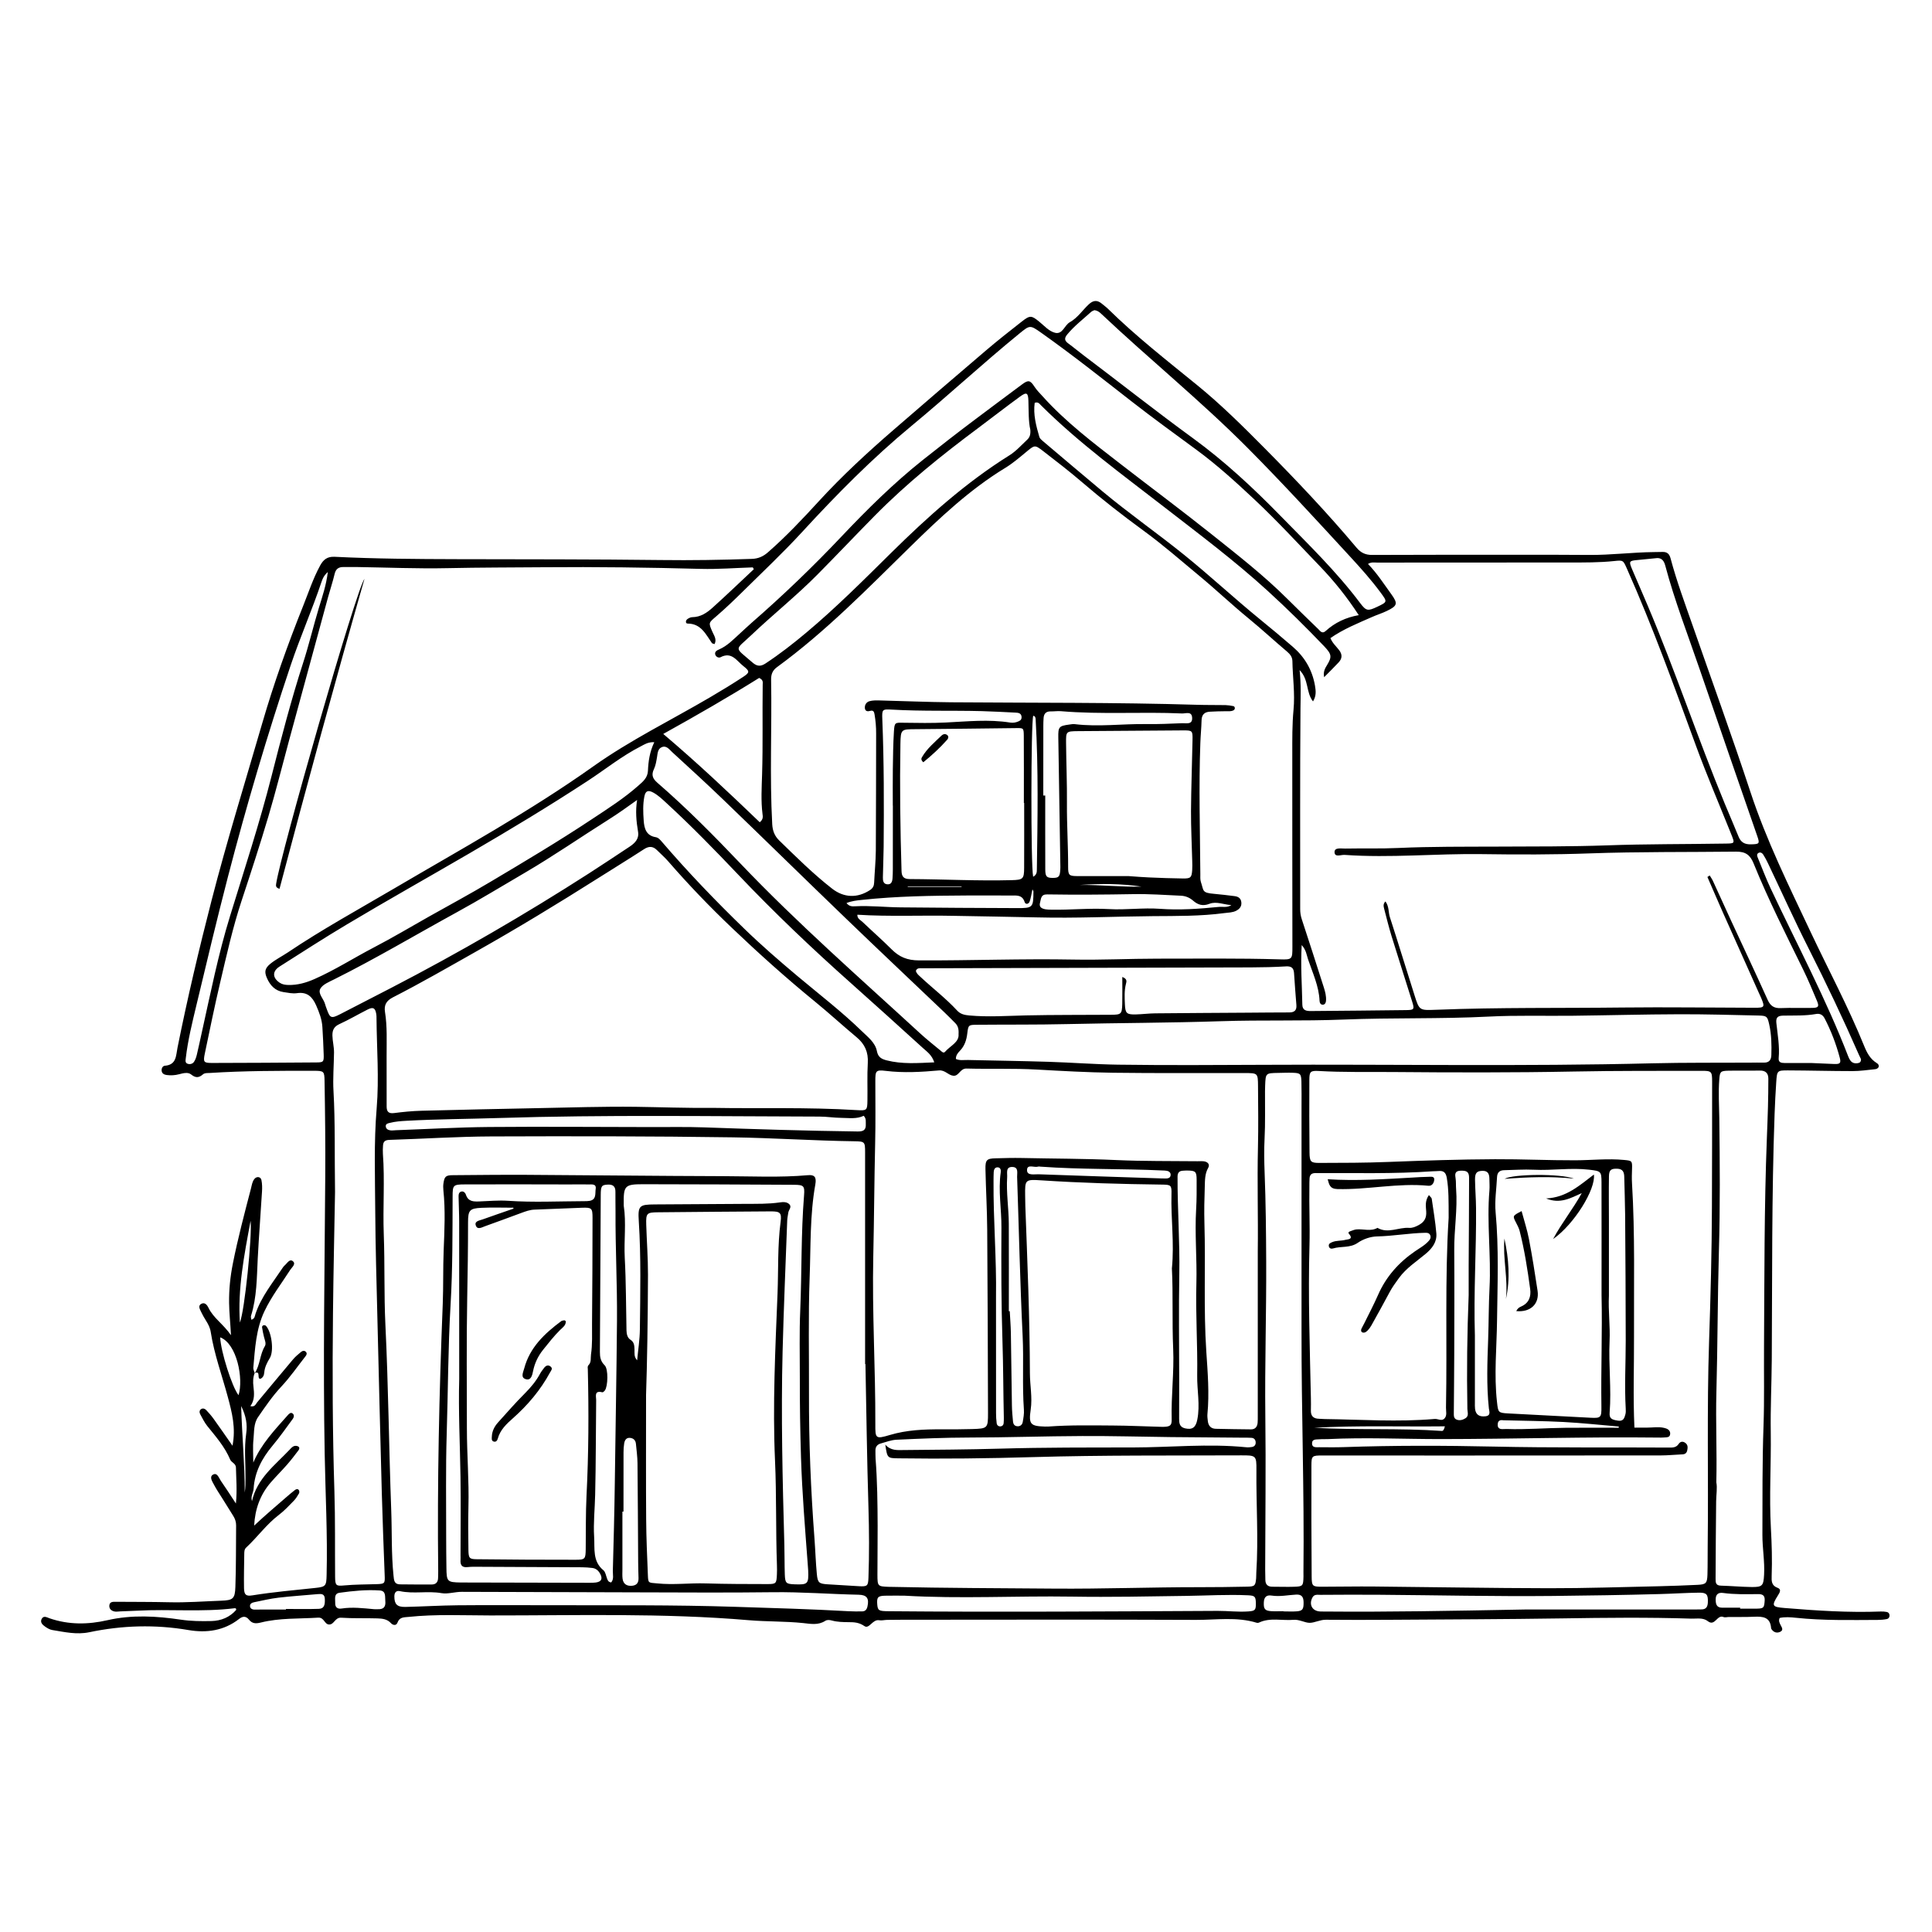 <svg xmlns="http://www.w3.org/2000/svg" xmlns:xlink="http://www.w3.org/1999/xlink" width="288" zoomAndPan="magnify" viewBox="0 0 216 216" height="288" preserveAspectRatio="xMidYMid meet" version="1.2"><defs><clipPath id="7051b7fca0"><path d="M 4.375 33.52 L 211.375 33.52 L 211.375 182.77 L 4.375 182.77 Z M 4.375 33.52 "/></clipPath></defs><g id="72f98fed36"><g clip-rule="nonzero" clip-path="url(#7051b7fca0)"><path style=" stroke:none;fill-rule:nonzero;fill:#000000;fill-opacity:1;" d="M 28.473 153.508 C 28.281 153.996 28.273 154.508 28.336 155.016 C 28.422 155.77 28.496 156.512 27.992 157.207 C 28.496 157.336 28.582 156.988 28.75 156.785 C 30.082 155.191 31.402 153.59 32.742 152.004 C 33.012 151.684 33.34 151.406 33.664 151.141 C 33.836 151 34.07 150.965 34.227 151.172 C 34.344 151.324 34.266 151.496 34.156 151.633 C 33.266 152.766 32.445 153.961 31.465 155.008 C 30.469 156.07 29.664 157.254 28.848 158.438 C 28.344 159.172 28.426 160.07 28.34 160.898 C 28.246 161.777 28.32 162.676 28.32 163.52 C 29.176 161.477 30.719 159.859 32.195 158.195 C 32.332 158.043 32.516 157.863 32.727 158.039 C 32.922 158.199 32.863 158.453 32.742 158.621 C 31.992 159.645 31.258 160.688 30.445 161.66 C 29.281 163.055 28.473 164.578 28.355 166.434 C 28.328 166.879 28 167.293 28.172 167.828 C 28.738 165.285 30.734 163.82 32.371 162.086 C 32.547 161.898 32.711 161.691 32.977 161.652 C 33.094 161.637 33.238 161.656 33.336 161.715 C 33.535 161.828 33.465 162.027 33.367 162.152 C 32.961 162.691 32.547 163.23 32.102 163.742 C 31.516 164.41 30.883 165.039 30.297 165.711 C 29.094 167.082 28.512 168.711 28.414 170.566 C 29.59 169.457 30.809 168.434 32.008 167.387 C 32.328 167.109 32.648 166.836 32.984 166.578 C 33.121 166.473 33.312 166.43 33.422 166.613 C 33.473 166.703 33.48 166.875 33.43 166.961 C 33.258 167.25 33.082 167.551 32.848 167.789 C 32.316 168.332 31.793 168.902 31.188 169.359 C 29.797 170.414 28.789 171.844 27.523 173.02 C 27.316 173.211 27.312 173.477 27.309 173.727 C 27.293 175 27.258 176.273 27.281 177.547 C 27.297 178.297 27.492 178.48 28.219 178.363 C 30.559 177.988 32.914 177.781 35.27 177.531 C 36.441 177.41 36.488 177.285 36.516 176.07 C 36.629 171.57 36.383 167.074 36.301 162.578 C 36.109 152.23 36.297 141.879 36.363 131.527 C 36.387 127.965 36.348 124.402 36.285 120.844 C 36.266 119.77 36.215 119.719 35.098 119.715 C 31.207 119.711 27.316 119.711 23.43 119.961 C 23.176 119.977 22.898 119.938 22.695 120.113 C 22.246 120.5 21.883 120.543 21.371 120.129 C 21.016 119.836 20.477 119.984 20.02 120.102 C 19.562 120.223 19.102 120.25 18.637 120.188 C 18.371 120.152 18.133 120.043 18.078 119.754 C 18.027 119.473 18.176 119.172 18.426 119.152 C 19.746 119.047 19.664 118.027 19.848 117.121 C 20.957 111.598 22.25 106.117 23.656 100.66 C 25.371 94.008 27.406 87.449 29.32 80.855 C 30.609 76.422 32.164 72.066 33.879 67.777 C 34.492 66.25 35.004 64.668 35.801 63.211 C 36.16 62.559 36.598 62.211 37.406 62.25 C 41.961 62.477 46.52 62.504 51.078 62.516 C 58.695 62.535 66.312 62.52 73.926 62.613 C 77.309 62.656 80.68 62.602 84.059 62.484 C 84.777 62.461 85.336 62.211 85.875 61.734 C 87.887 59.973 89.723 58.027 91.523 56.062 C 94.133 53.211 96.965 50.602 99.879 48.078 C 103.305 45.113 106.738 42.156 110.188 39.219 C 111.508 38.094 112.871 37.016 114.238 35.949 C 115.164 35.223 115.32 35.254 116.207 35.98 C 116.766 36.438 117.281 37.039 117.961 37.207 C 118.812 37.414 119 36.359 119.613 36.02 C 120.477 35.539 121.02 34.684 121.73 34.023 C 122.23 33.559 122.672 33.527 123.18 33.945 C 123.406 34.137 123.652 34.309 123.863 34.516 C 126.98 37.578 130.418 40.27 133.797 43.02 C 136.5 45.215 138.965 47.668 141.41 50.133 C 144.957 53.715 148.426 57.379 151.672 61.242 C 152.156 61.816 152.68 62.047 153.418 62.043 C 158.875 62.02 164.332 62.023 169.789 62.023 C 172.414 62.023 175.039 62.02 177.66 62.043 C 180.074 62.062 182.473 61.75 184.887 61.723 C 185.223 61.719 185.562 61.711 185.898 61.707 C 186.391 61.703 186.637 61.926 186.773 62.43 C 187.449 64.969 188.367 67.438 189.234 69.918 C 191.398 76.121 193.641 82.301 195.699 88.539 C 197.484 93.961 200 99.043 202.422 104.18 C 204.43 108.438 206.652 112.59 208.422 116.957 C 208.723 117.703 209.102 118.414 209.824 118.852 C 209.984 118.949 210.09 119.094 210.035 119.27 C 209.98 119.441 209.805 119.523 209.633 119.539 C 208.801 119.621 207.965 119.75 207.129 119.75 C 204.719 119.75 202.309 119.68 199.898 119.672 C 198.688 119.668 198.672 119.703 198.586 120.977 C 198.508 122.164 198.445 123.348 198.402 124.535 C 198.07 133.699 198.145 142.867 198.086 152.031 C 198.066 154.746 197.93 157.461 197.973 160.172 C 198.023 163.734 197.789 167.289 197.988 170.855 C 198.086 172.625 198.141 174.41 198.074 176.191 C 198.055 176.754 198.043 177.27 198.742 177.523 C 199.199 177.688 198.973 178.055 198.781 178.359 C 198.031 179.551 198.117 179.66 199.52 179.777 C 203.105 180.07 206.688 180.309 210.285 180.168 C 210.496 180.16 210.707 180.18 210.914 180.215 C 211.094 180.242 211.223 180.355 211.246 180.547 C 211.277 180.789 211.152 180.977 210.93 181.016 C 210.602 181.082 210.262 181.105 209.926 181.109 C 206.879 181.121 203.832 181.191 200.797 180.871 C 200.184 180.805 199.547 180.758 198.965 180.891 C 198.82 181.227 198.961 181.445 199.07 181.676 C 199.199 181.934 199.434 182.242 199.039 182.434 C 198.664 182.617 198.297 182.512 198.051 182.133 C 198.027 182.102 198.016 182.055 198.012 182.016 C 197.914 180.773 197.07 180.711 196.105 180.754 C 195.176 180.797 194.246 180.773 193.312 180.781 C 193.102 180.781 192.863 180.859 192.684 180.785 C 191.969 180.48 191.738 181.879 190.938 181.25 C 190.395 180.824 189.719 180.984 189.094 180.965 C 184.273 180.809 179.453 180.863 174.629 180.938 C 168.199 181.035 161.77 181.051 155.34 181.094 C 152.973 181.109 150.602 181.113 148.23 181.09 C 147.582 181.082 146.98 181.434 146.426 181.434 C 145.871 181.434 145.266 181.039 144.617 181.098 C 143.328 181.211 141.996 180.816 140.742 181.414 C 140.676 181.445 140.574 181.449 140.5 181.426 C 138.262 180.738 135.961 181.117 133.699 181.105 C 122.738 181.055 111.781 181.086 100.82 181.09 C 100.27 181.09 99.723 181.094 99.172 181.105 C 98.875 181.113 98.57 181.195 98.285 181.145 C 97.559 181.016 97.172 182.164 96.648 181.801 C 96.055 181.391 95.508 181.359 94.895 181.359 C 94.258 181.355 93.625 181.344 93.004 181.176 C 92.754 181.109 92.477 181.074 92.262 181.215 C 91.477 181.723 90.629 181.551 89.797 181.461 C 87.777 181.25 85.746 181.312 83.719 181.141 C 74.098 180.32 64.445 180.617 54.805 180.609 C 51.762 180.605 48.711 180.453 45.672 180.773 C 45.168 180.824 44.672 180.773 44.438 181.414 C 44.309 181.773 43.934 181.719 43.707 181.469 C 43.289 181.008 42.738 180.957 42.195 180.938 C 40.848 180.895 39.488 180.953 38.141 180.863 C 37.449 180.816 37.363 181.645 36.785 181.621 C 36.266 181.598 36.246 180.812 35.574 180.855 C 33.43 180.992 31.262 180.875 29.16 181.402 C 28.578 181.547 28.191 181.523 27.828 181.07 C 27.488 180.652 27.125 180.688 26.73 181 C 25.043 182.324 23.078 182.586 21.07 182.242 C 17.348 181.605 13.664 181.715 9.988 182.484 C 8.57 182.781 7.211 182.461 5.84 182.238 C 5.562 182.191 5.285 182.027 5.047 181.859 C 4.77 181.668 4.469 181.398 4.648 181.02 C 4.855 180.582 5.238 180.82 5.535 180.926 C 7.684 181.668 9.844 181.637 12.031 181.137 C 14.754 180.516 17.492 180.676 20.227 181.082 C 21.363 181.25 22.504 181.262 23.645 181.234 C 24.73 181.207 25.691 180.809 26.41 179.984 C 26.406 179.832 26.352 179.789 26.242 179.801 C 22.617 180.254 18.973 179.879 15.34 180.078 C 14.707 180.109 14.074 180.129 13.438 180.156 C 13.23 180.164 13.012 180.207 12.809 180.168 C 12.441 180.094 12.176 179.859 12.227 179.461 C 12.277 179.078 12.617 179.078 12.922 179.082 C 14.91 179.098 16.898 179.086 18.887 179.133 C 20.832 179.184 22.773 179.031 24.715 178.961 C 26.059 178.914 26.27 178.746 26.316 177.414 C 26.398 175.125 26.375 172.832 26.398 170.539 C 26.402 170.145 26.277 169.793 26.066 169.461 C 25.656 168.82 25.262 168.168 24.855 167.52 C 24.543 167.016 24.199 166.527 23.93 166.004 C 23.742 165.648 23.371 165.117 23.812 164.867 C 24.289 164.594 24.469 165.238 24.691 165.559 C 25.219 166.312 25.715 167.09 26.375 168.094 C 26.523 166.574 26.402 165.328 26.379 164.078 C 26.367 163.609 25.879 163.52 25.734 163.184 C 25.133 161.754 24.125 160.609 23.168 159.422 C 22.855 159.027 22.629 158.562 22.387 158.117 C 22.285 157.926 22.27 157.684 22.48 157.543 C 22.684 157.41 22.906 157.488 23.055 157.648 C 23.344 157.953 23.625 158.273 23.871 158.613 C 24.562 159.574 25.23 160.543 25.992 161.633 C 26.387 159.648 25.934 157.902 25.465 156.164 C 24.816 153.754 23.949 151.402 23.562 148.926 C 23.492 148.453 23.281 148.043 23.027 147.645 C 22.824 147.32 22.633 146.988 22.473 146.645 C 22.336 146.348 22.102 145.965 22.527 145.758 C 22.91 145.57 23.168 145.914 23.312 146.219 C 23.859 147.359 24.953 148.02 25.824 149.277 C 25.754 147.883 25.625 146.777 25.613 145.668 C 25.594 144.176 25.742 142.734 26.035 141.262 C 26.598 138.43 27.336 135.648 28.062 132.859 C 28.156 132.496 28.199 132.102 28.453 131.797 C 28.707 131.488 29.156 131.555 29.23 131.938 C 29.312 132.348 29.32 132.785 29.293 133.203 C 29.141 135.703 28.945 138.195 28.816 140.695 C 28.707 142.855 28.723 145.023 28.062 147.121 C 28.027 147.227 28.078 147.363 28.094 147.543 C 28.492 147.465 28.492 147.109 28.566 146.887 C 29.215 144.961 30.492 143.414 31.59 141.758 C 31.66 141.652 31.742 141.547 31.836 141.465 C 32.109 141.234 32.375 140.707 32.738 141 C 33.129 141.316 32.641 141.676 32.453 141.965 C 31.473 143.496 30.352 144.938 29.566 146.598 C 28.613 148.609 28.516 150.77 28.32 152.918 C 28.305 153.113 28.426 153.32 28.484 153.52 Z M 190.891 98.047 C 190.977 97.988 191.062 97.934 191.148 97.879 C 191.27 98.086 191.414 98.285 191.512 98.5 C 192.188 99.965 192.848 101.434 193.523 102.898 C 194.891 105.859 196.289 108.812 197.629 111.789 C 197.941 112.473 198.348 112.738 199.09 112.707 C 200.273 112.656 201.457 112.711 202.641 112.684 C 203.312 112.668 203.398 112.527 203.141 111.902 C 202.648 110.73 202.16 109.555 201.602 108.414 C 199.68 104.492 197.703 100.594 196.062 96.547 C 195.676 95.59 195.164 95.203 194.094 95.215 C 188.637 95.277 183.184 95.215 177.727 95.41 C 173.711 95.555 169.688 95.551 165.672 95.492 C 160.555 95.418 155.445 95.941 150.328 95.578 C 149.918 95.551 149.203 95.891 149.203 95.258 C 149.203 94.719 149.957 94.879 150.391 94.871 C 152.371 94.832 154.359 94.895 156.34 94.805 C 160.016 94.637 163.695 94.668 167.375 94.652 C 171.48 94.633 175.586 94.656 179.684 94.512 C 184.039 94.355 188.395 94.387 192.75 94.316 C 193.992 94.297 193.992 94.359 193.516 93.176 C 192.207 89.91 190.82 86.672 189.609 83.371 C 187.172 76.723 184.777 70.059 181.895 63.586 C 181.473 62.637 181.48 62.617 180.492 62.723 C 178.809 62.902 177.113 62.887 175.422 62.887 C 168.273 62.895 161.121 62.891 153.973 62.898 C 153.66 62.898 153.32 62.812 152.945 63.051 C 153.977 64.117 154.723 65.293 155.543 66.422 C 156.312 67.484 156.242 67.734 155.035 68.312 C 154.5 68.57 153.93 68.742 153.391 68.984 C 151.812 69.684 150.207 70.32 148.742 71.34 C 148.969 71.906 149.398 72.266 149.723 72.695 C 150.098 73.191 150.055 73.641 149.656 74.062 C 149.156 74.602 148.629 75.113 148.039 75.711 C 147.918 75.105 148.141 74.719 148.352 74.379 C 148.914 73.457 148.91 73.164 148.059 72.27 C 146.012 70.125 143.902 68.043 141.715 66.047 C 138.02 62.672 134.016 59.68 130.066 56.617 C 125.391 52.992 120.598 49.504 116.383 45.312 C 116.219 45.145 116.059 44.895 115.68 45.039 C 115.5 46.344 115.84 47.605 116.203 48.855 C 116.258 49.039 116.453 49.191 116.609 49.328 C 118.809 51.188 121.004 53.051 123.215 54.898 C 126.203 57.395 129.406 59.621 132.434 62.07 C 135.301 64.387 137.996 66.898 140.852 69.227 C 142.094 70.242 143.332 71.266 144.547 72.32 C 145.875 73.469 146.715 74.91 147.016 76.652 C 147.109 77.215 147.188 77.781 146.797 78.418 C 145.984 77.387 146.363 76.008 145.297 74.918 C 145.477 76.547 145.406 77.891 145.395 79.238 C 145.336 86.707 145.367 94.176 145.363 101.645 C 145.363 102.031 145.418 102.395 145.539 102.766 C 146.375 105.305 147.191 107.844 148.004 110.391 C 148.156 110.871 148.289 111.371 148.25 111.887 C 148.234 112.109 148.121 112.332 147.883 112.328 C 147.641 112.328 147.535 112.109 147.527 111.883 C 147.457 110.238 146.75 108.773 146.242 107.254 C 146.078 106.766 146.035 106.211 145.531 105.66 C 145.395 108.008 145.566 110.16 145.602 112.316 C 145.609 112.969 146.059 113.043 146.562 113.035 C 150.113 113.004 153.668 112.977 157.223 112.93 C 158.121 112.918 158.152 112.844 157.871 111.945 C 157.113 109.52 156.332 107.102 155.582 104.672 C 155.273 103.66 155.016 102.629 154.75 101.602 C 154.688 101.348 154.609 101.062 154.895 100.781 C 155.316 101.359 155.211 101.992 155.391 102.543 C 156.332 105.445 157.219 108.363 158.145 111.273 C 158.68 112.973 158.695 112.965 160.523 112.895 C 160.566 112.891 160.609 112.891 160.648 112.891 C 167.586 112.617 174.523 112.723 181.461 112.641 C 186.367 112.586 191.273 112.66 196.18 112.668 C 197.277 112.672 197.324 112.59 196.918 111.613 C 196.84 111.418 196.742 111.23 196.656 111.035 C 195.324 108.055 193.984 105.078 192.656 102.094 C 192.059 100.75 191.48 99.395 190.891 98.047 Z M 84.277 63.641 C 84.242 63.57 84.203 63.504 84.164 63.434 C 82.227 63.496 80.285 63.652 78.352 63.602 C 72.516 63.445 66.68 63.367 60.844 63.418 C 57.25 63.449 53.652 63.441 50.059 63.52 C 46.676 63.594 43.293 63.445 39.91 63.395 C 39.402 63.391 38.895 63.402 38.387 63.395 C 37.848 63.391 37.543 63.609 37.41 64.172 C 37.207 65.039 36.918 65.883 36.684 66.742 C 35.223 72.094 33.77 77.449 32.312 82.805 C 31.547 85.629 30.84 88.465 30.008 91.27 C 29.066 94.438 28.043 97.582 27.004 100.723 C 26.02 103.703 25.34 106.766 24.621 109.82 C 24 112.457 23.457 115.113 22.902 117.77 C 22.699 118.746 22.773 118.84 23.699 118.84 C 27.59 118.832 31.484 118.812 35.375 118.781 C 36.164 118.777 36.215 118.715 36.188 117.879 C 36.16 116.859 36.102 115.844 36.043 114.828 C 35.992 113.965 35.688 113.18 35.344 112.398 C 34.926 111.453 34.352 110.871 33.211 111.035 C 32.723 111.109 32.199 110.992 31.699 110.918 C 30.77 110.781 30.207 110.176 29.844 109.355 C 29.539 108.656 29.613 108.27 30.191 107.781 C 30.805 107.27 31.531 106.918 32.188 106.477 C 36.023 103.898 40.07 101.684 44.043 99.348 C 51.559 94.93 59.211 90.738 66.332 85.68 C 70.484 82.73 75.059 80.504 79.434 77.93 C 80.672 77.203 81.902 76.457 83.105 75.664 C 83.84 75.184 83.828 75.031 83.109 74.469 C 82.367 73.891 81.809 72.82 80.555 73.48 C 80.352 73.586 80.02 73.441 79.957 73.148 C 79.895 72.848 80.152 72.711 80.391 72.609 C 81.309 72.215 81.98 71.5 82.699 70.848 C 83.141 70.449 83.566 70.039 84.012 69.648 C 87.527 66.586 90.887 63.363 94.09 59.973 C 96.945 56.957 99.891 54.039 103.148 51.445 C 105.07 49.914 107.008 48.406 108.969 46.934 C 110.727 45.609 112.496 44.297 114.262 42.98 C 114.961 42.461 115.172 42.488 115.656 43.234 C 115.914 43.633 116.246 43.953 116.559 44.301 C 119.148 47.184 122.234 49.516 125.273 51.871 C 128.684 54.512 132.148 57.09 135.523 59.781 C 138.402 62.078 141.309 64.344 143.926 66.953 C 145.066 68.09 146.223 69.207 147.379 70.328 C 147.609 70.551 147.816 70.906 148.211 70.547 C 149.246 69.605 150.469 69.031 151.91 68.773 C 150.605 66.77 149.18 64.988 147.598 63.34 C 145.164 60.809 142.785 58.223 140.219 55.816 C 138.152 53.879 136.07 51.984 133.777 50.297 C 131.359 48.52 128.926 46.758 126.559 44.914 C 123.219 42.312 119.902 39.676 116.445 37.23 C 115.152 36.316 115.156 36.328 113.973 37.289 C 109.871 40.633 105.992 44.242 101.91 47.613 C 97.523 51.242 93.539 55.277 89.695 59.461 C 87.574 61.77 85.293 63.918 83.059 66.121 C 82.098 67.07 81.117 68.012 80.09 68.895 C 79.223 69.641 79.191 69.598 79.645 70.633 C 79.832 71.059 80.16 71.48 79.887 72.012 C 79.742 71.957 79.633 71.953 79.594 71.895 C 78.898 70.906 78.383 69.723 76.879 69.715 C 76.629 69.715 76.637 69.387 76.828 69.234 C 76.988 69.109 77.211 69 77.406 69 C 78.32 68.992 79.031 68.512 79.656 67.949 C 81.223 66.539 82.742 65.078 84.277 63.641 Z M 95.852 102.266 C 95.836 102.715 96.199 102.855 96.43 103.074 C 97.504 104.098 98.621 105.074 99.668 106.121 C 100.543 106.996 101.422 107.371 102.766 107.375 C 108.516 107.398 114.266 107.172 120.016 107.281 C 123.141 107.34 126.273 107.18 129.398 107.18 C 133.965 107.184 138.535 107.121 143.098 107.258 C 144.473 107.301 144.496 107.242 144.492 105.848 C 144.488 98.676 144.473 91.504 144.48 84.332 C 144.48 82.676 144.461 81.012 144.617 79.367 C 144.793 77.535 144.523 75.73 144.492 73.91 C 144.484 73.43 144.211 73.121 143.887 72.844 C 142.465 71.645 141.098 70.375 139.664 69.199 C 137.73 67.617 135.922 65.898 133.996 64.305 C 131.977 62.629 130.004 60.902 127.879 59.352 C 125.52 57.629 123.219 55.836 121 53.93 C 119.586 52.715 118.109 51.578 116.633 50.438 C 115.68 49.703 115.672 49.75 114.711 50.547 C 113.961 51.168 113.215 51.809 112.387 52.312 C 108.41 54.734 105.047 57.914 101.754 61.141 C 96.973 65.828 92.301 70.625 86.871 74.586 C 86.363 74.953 86.203 75.395 86.211 75.992 C 86.309 81.383 86.039 86.77 86.336 92.156 C 86.379 92.887 86.605 93.469 87.117 93.965 C 89.031 95.828 90.926 97.711 93.035 99.355 C 94.359 100.383 95.859 100.43 97.266 99.512 C 97.59 99.301 97.715 99.047 97.73 98.68 C 97.785 97.492 97.906 96.309 97.918 95.121 C 97.945 90.75 97.941 86.379 97.953 82.008 C 97.957 81.285 97.895 80.566 97.773 79.855 C 97.727 79.57 97.633 79.375 97.277 79.48 C 97.016 79.559 96.738 79.535 96.695 79.191 C 96.652 78.816 96.859 78.496 97.199 78.398 C 97.555 78.293 97.949 78.301 98.328 78.309 C 100.988 78.375 103.648 78.492 106.312 78.516 C 115.488 78.59 124.668 78.52 133.848 78.797 C 134.902 78.832 135.961 78.812 137.02 78.832 C 137.309 78.84 137.602 78.887 137.891 78.945 C 138.016 78.973 138.082 79.105 138.047 79.238 C 138.031 79.309 137.965 79.387 137.898 79.418 C 137.621 79.555 137.324 79.516 137.027 79.516 C 136.438 79.52 135.844 79.535 135.254 79.57 C 134.656 79.602 134.348 79.91 134.336 80.543 C 134.316 81.391 134.227 82.234 134.199 83.086 C 134.02 87.965 134.164 92.844 134.199 97.723 C 134.199 98.02 134.172 98.336 134.262 98.609 C 134.598 99.598 134.348 99.82 135.762 99.934 C 136.52 99.996 137.273 100.098 138.027 100.188 C 138.449 100.238 138.742 100.434 138.785 100.898 C 138.824 101.344 138.594 101.613 138.23 101.812 C 137.805 102.039 137.332 102.023 136.871 102.086 C 134.223 102.438 131.566 102.406 128.902 102.426 C 124.59 102.461 120.277 102.676 115.965 102.566 C 112.84 102.488 109.711 102.457 106.582 102.391 C 103.012 102.316 99.434 102.492 95.852 102.266 Z M 182.73 159.609 C 183.223 159.609 183.684 159.609 184.141 159.609 C 184.773 159.613 185.41 159.492 186.039 159.637 C 186.371 159.711 186.73 159.863 186.73 160.27 C 186.727 160.773 186.289 160.676 185.973 160.715 C 185.805 160.73 185.633 160.727 185.465 160.723 C 177.344 160.629 169.223 160.883 161.102 160.891 C 156.875 160.891 152.648 160.688 148.422 160.895 C 148.125 160.91 147.828 160.883 147.531 160.914 C 147.18 160.949 146.664 160.848 146.688 161.41 C 146.707 161.879 147.168 161.797 147.488 161.801 C 148.418 161.809 149.348 161.82 150.277 161.789 C 155.859 161.594 161.445 161.609 167.023 161.73 C 173.539 161.875 180.051 161.801 186.562 161.84 C 186.988 161.844 187.398 161.863 187.684 161.426 C 187.875 161.137 188.176 161.117 188.453 161.344 C 188.727 161.562 188.695 161.867 188.633 162.16 C 188.574 162.441 188.406 162.586 188.102 162.598 C 187.301 162.629 186.5 162.719 185.695 162.719 C 177.785 162.73 169.875 162.73 161.965 162.73 C 157.27 162.73 152.574 162.719 147.879 162.723 C 146.668 162.727 146.621 162.746 146.617 163.898 C 146.605 168.012 146.613 172.129 146.645 176.246 C 146.652 177.352 146.742 177.398 147.812 177.398 C 149.758 177.398 151.703 177.355 153.648 177.375 C 160.156 177.434 166.664 177.555 173.176 177.566 C 177.273 177.574 181.375 177.43 185.477 177.344 C 186.914 177.312 188.348 177.254 189.781 177.188 C 190.734 177.141 190.863 177.012 190.895 176.043 C 190.926 174.98 190.91 173.922 190.922 172.859 C 191.016 165.223 190.82 157.59 191.078 149.953 C 191.246 144.953 191.379 139.945 191.395 134.938 C 191.41 130.27 191.422 125.605 191.418 120.938 C 191.418 119.77 191.359 119.715 190.191 119.719 C 185.457 119.73 180.723 119.703 175.988 119.797 C 169.18 119.93 162.371 119.91 155.562 119.852 C 152.855 119.832 150.152 119.895 147.445 119.738 C 146.496 119.684 146.391 119.82 146.387 120.719 C 146.371 123.434 146.379 126.152 146.406 128.867 C 146.418 129.879 146.543 130.016 147.488 130.016 C 150.066 130.012 152.645 130.008 155.223 129.906 C 159.195 129.754 163.168 129.617 167.145 129.602 C 170.141 129.586 173.141 129.734 176.141 129.723 C 177.953 129.715 179.766 129.508 181.578 129.684 C 182.441 129.766 182.492 129.781 182.465 130.645 C 182.445 131.195 182.426 131.75 182.461 132.301 C 182.805 137.98 182.66 143.664 182.684 149.352 C 182.699 152.734 182.57 156.125 182.73 159.609 Z M 79.809 123.863 C 84.719 123.953 90.262 123.77 95.797 124.113 C 96.922 124.18 96.965 124.133 96.98 123.047 C 97.004 121.645 96.938 120.242 97.02 118.848 C 97.094 117.633 96.688 116.727 95.766 115.961 C 94.203 114.66 92.707 113.281 91.133 111.996 C 87.922 109.375 84.84 106.609 81.84 103.75 C 79.352 101.383 76.977 98.91 74.723 96.316 C 74.336 95.867 73.883 95.48 73.465 95.059 C 73.008 94.598 72.559 94.578 72 94.941 C 70.297 96.047 68.562 97.109 66.848 98.195 C 62.379 101.023 57.859 103.77 53.25 106.371 C 50.156 108.117 47.078 109.895 43.914 111.512 C 43.203 111.879 42.918 112.359 43.043 113.137 C 43.305 114.777 43.219 116.438 43.223 118.09 C 43.23 119.957 43.234 121.824 43.227 123.691 C 43.223 124.285 43.438 124.523 44.07 124.441 C 45.074 124.312 46.09 124.211 47.102 124.184 C 51.453 124.07 55.805 123.977 60.156 123.891 C 63.793 123.82 67.426 123.699 71.059 123.742 C 73.766 123.777 76.473 123.891 79.809 123.863 Z M 140.621 139.871 C 140.672 136.012 140.547 132.152 140.641 128.289 C 140.695 126 140.664 123.707 140.648 121.418 C 140.637 119.969 140.621 119.969 139.133 119.969 C 139.09 119.969 139.047 119.969 139.004 119.969 C 134.141 119.961 129.277 119.996 124.414 119.934 C 121.582 119.895 118.75 119.738 115.922 119.578 C 113.301 119.43 110.684 119.535 108.062 119.465 C 107.324 119.445 107.219 120.328 106.59 120.27 C 106.016 120.219 105.668 119.613 104.977 119.676 C 103.004 119.852 101.027 119.969 99.043 119.727 C 97.898 119.59 97.863 119.711 97.863 120.918 C 97.863 123.203 97.898 125.488 97.844 127.777 C 97.746 132.016 97.727 136.258 97.633 140.5 C 97.496 146.738 97.883 152.973 97.863 159.207 C 97.855 160.824 97.879 160.914 99.484 160.434 C 101.383 159.867 103.305 159.793 105.254 159.801 C 106.395 159.809 107.535 159.801 108.68 159.77 C 110.418 159.719 110.465 159.68 110.461 157.965 C 110.441 151.133 110.422 144.301 110.371 137.469 C 110.355 135.223 110.223 132.977 110.176 130.73 C 110.152 129.676 110.32 129.523 111.316 129.5 C 112.285 129.473 113.262 129.445 114.23 129.465 C 117.742 129.543 121.25 129.531 124.758 129.695 C 127.797 129.836 130.848 129.793 133.891 129.828 C 134.145 129.832 134.402 129.801 134.648 129.844 C 135.043 129.918 135.289 130.191 135.074 130.574 C 134.695 131.242 134.719 131.965 134.695 132.676 C 134.648 134.031 134.617 135.391 134.656 136.746 C 134.797 141.535 134.547 146.324 134.867 151.117 C 135.023 153.434 135.215 155.773 134.992 158.105 C 134.969 158.355 135.008 158.613 135.035 158.867 C 135.094 159.406 135.379 159.73 135.934 159.742 C 137.246 159.773 138.555 159.793 139.867 159.805 C 140.328 159.809 140.555 159.523 140.602 159.09 C 140.625 158.84 140.621 158.582 140.621 158.328 C 140.621 152.176 140.621 146.023 140.621 139.871 Z M 96.758 152.504 C 96.746 152.504 96.734 152.504 96.719 152.504 C 96.719 151.527 96.719 150.555 96.719 149.578 C 96.719 142.66 96.723 135.746 96.719 128.832 C 96.719 127.66 96.688 127.609 95.512 127.594 C 90.988 127.535 86.473 127.223 81.953 127.156 C 72.945 127.023 63.938 127.023 54.926 127.055 C 51.121 127.07 47.332 127.324 43.535 127.441 C 43.016 127.457 42.848 127.652 42.82 128.094 C 42.801 128.387 42.789 128.688 42.809 128.98 C 43.031 131.988 42.793 135 42.906 138.008 C 43.031 141.359 42.926 144.715 43.086 148.062 C 43.422 154.969 43.48 161.883 43.738 168.789 C 43.832 171.246 43.742 173.707 43.996 176.16 C 44.047 176.652 44.059 177.125 44.711 177.133 C 45.898 177.148 47.082 177.152 48.266 177.148 C 48.719 177.148 48.965 176.902 48.977 176.438 C 48.984 176.184 48.996 175.93 48.992 175.676 C 48.879 165.703 49.098 155.742 49.5 145.777 C 49.578 143.789 49.523 141.789 49.602 139.797 C 49.691 137.551 49.805 135.309 49.57 133.062 C 49.547 132.812 49.539 132.551 49.578 132.305 C 49.691 131.523 49.844 131.391 50.641 131.387 C 53.391 131.367 56.141 131.332 58.887 131.348 C 66.203 131.387 73.516 131.477 80.832 131.496 C 84 131.504 87.172 131.668 90.336 131.387 C 91.059 131.32 91.301 131.598 91.156 132.414 C 90.539 135.855 90.648 139.344 90.52 142.812 C 90.359 147.133 90.461 151.465 90.445 155.789 C 90.426 161.223 90.652 166.645 91.062 172.055 C 91.16 173.367 91.199 174.68 91.324 175.988 C 91.414 176.945 91.566 177.062 92.492 177.125 C 93.672 177.203 94.855 177.277 96.035 177.34 C 96.973 177.391 97.059 177.309 97.094 176.395 C 97.191 173.77 97.172 171.145 97.094 168.516 C 96.93 163.18 96.863 157.84 96.758 152.504 Z M 98.977 161.512 C 99.602 162.207 100.32 162.121 101.023 162.117 C 104.617 162.086 108.211 162.062 111.805 161.961 C 116.75 161.816 121.703 161.836 126.652 161.828 C 130.879 161.82 135.102 161.379 139.328 161.805 C 139.535 161.828 139.754 161.809 139.961 161.777 C 140.25 161.73 140.402 161.539 140.387 161.246 C 140.371 160.953 140.207 160.77 139.91 160.75 C 139.617 160.73 139.32 160.734 139.023 160.734 C 136.316 160.711 133.609 160.695 130.902 160.668 C 127.605 160.629 124.309 160.535 121.012 160.551 C 116.785 160.566 112.555 160.715 108.328 160.719 C 105.621 160.723 102.918 160.84 100.219 160.965 C 99.609 160.996 99.066 161.223 98.496 161.375 C 98.074 161.484 97.859 161.762 97.875 162.207 C 97.887 162.504 97.867 162.805 97.891 163.098 C 98.086 165.594 98.109 168.094 98.121 170.594 C 98.129 172.418 98.094 174.242 98.098 176.066 C 98.102 177.344 98.133 177.363 99.348 177.41 C 99.434 177.414 99.52 177.414 99.602 177.414 C 105.688 177.551 111.777 177.559 117.863 177.609 C 123.277 177.652 128.688 177.445 134.098 177.449 C 135.875 177.449 137.652 177.43 139.426 177.391 C 140.293 177.375 140.363 177.281 140.438 176.453 C 140.457 176.242 140.441 176.027 140.457 175.816 C 140.703 172.004 140.434 168.188 140.469 164.371 C 140.484 162.723 140.43 162.703 138.73 162.711 C 130.992 162.742 123.254 162.68 115.512 162.906 C 110.488 163.055 105.457 163.113 100.426 163.043 C 99.211 163.023 99.199 163.023 98.977 161.512 Z M 72.23 155.957 C 72.23 161.645 72.211 165.762 72.242 169.875 C 72.254 171.953 72.352 174.031 72.434 176.105 C 72.469 177.047 72.504 176.93 73.484 177.027 C 75.301 177.215 77.105 176.969 78.914 177.027 C 81.195 177.098 83.48 177.098 85.762 177.102 C 86.777 177.105 86.816 177.043 86.859 176.016 C 86.871 175.68 86.879 175.34 86.863 175 C 86.723 171.102 86.824 167.199 86.648 163.297 C 86.371 157.066 86.68 150.832 86.93 144.602 C 87.035 141.938 86.922 139.258 87.273 136.598 C 87.41 135.574 87.203 135.426 86.148 135.434 C 81.961 135.461 77.773 135.492 73.586 135.535 C 72.309 135.547 72.211 135.629 72.25 136.926 C 72.309 138.789 72.449 140.648 72.445 142.516 C 72.43 147.523 72.348 152.527 72.23 155.957 Z M 57.414 135.125 C 57.402 135.09 57.391 135.059 57.383 135.023 C 56.199 135.023 55.016 134.98 53.836 135.035 C 52.5 135.098 52.328 135.305 52.328 136.672 C 52.328 139.512 52.289 142.355 52.234 145.195 C 52.145 150.031 52.195 154.863 52.199 159.699 C 52.199 162.629 52.449 165.551 52.371 168.48 C 52.332 170.094 52.348 171.707 52.371 173.316 C 52.387 174.203 52.48 174.316 53.301 174.324 C 56.98 174.363 60.66 174.391 64.344 174.383 C 65.422 174.383 65.469 174.293 65.484 173.191 C 65.508 171.195 65.477 169.203 65.574 167.207 C 65.812 162.512 65.832 157.812 65.719 153.113 C 65.711 152.941 65.664 152.766 65.793 152.633 C 66.137 152.285 66.016 151.84 66.074 151.43 C 66.242 150.293 66.184 149.145 66.191 148.004 C 66.223 144.055 66.246 140.109 66.246 136.164 C 66.246 135.062 66.152 134.992 65.074 135.027 C 63.297 135.086 61.523 135.18 59.746 135.238 C 59.227 135.258 58.758 135.434 58.281 135.609 C 56.934 136.109 55.586 136.605 54.234 137.09 C 53.863 137.223 53.344 137.551 53.18 136.961 C 53.055 136.516 53.629 136.449 53.969 136.328 C 55.113 135.918 56.266 135.523 57.414 135.125 Z M 106.871 118.395 C 107.305 118.594 107.773 118.496 108.227 118.508 C 111.23 118.578 114.234 118.617 117.234 118.711 C 119.812 118.793 122.387 118.992 124.965 119.031 C 130.422 119.105 135.879 119.074 141.34 119.047 C 155.805 118.973 170.277 119.242 184.742 118.879 C 188.379 118.789 192.02 118.828 195.656 118.805 C 196.164 118.805 196.672 118.785 197.18 118.801 C 197.773 118.824 198.023 118.52 198.039 117.961 C 198.074 116.812 198.055 115.668 197.801 114.539 C 197.602 113.652 197.547 113.562 196.637 113.539 C 193.68 113.473 190.719 113.387 187.758 113.395 C 183.785 113.406 179.812 113.516 175.836 113.562 C 172.707 113.598 169.57 113.496 166.445 113.656 C 161.035 113.934 155.617 113.766 150.207 113.988 C 145.645 114.172 141.066 114.02 136.5 114.172 C 130.75 114.363 124.996 114.363 119.246 114.496 C 115.906 114.574 112.562 114.539 109.219 114.57 C 108.281 114.578 108.258 114.602 108.145 115.531 C 108.059 116.27 107.852 116.926 107.32 117.48 C 107.098 117.711 106.859 117.98 106.871 118.395 Z M 131.02 141.809 C 131.301 138.934 130.898 136.223 130.973 133.508 C 131 132.496 130.918 132.449 129.879 132.438 C 125.395 132.383 120.918 132.258 116.441 131.965 C 114.594 131.844 114.59 131.883 114.613 133.688 C 114.617 134.066 114.621 134.449 114.633 134.832 C 114.863 141.066 115.125 147.297 115.145 153.535 C 115.148 154.887 115.434 156.227 115.234 157.594 C 114.992 159.242 115.207 159.445 116.84 159.492 C 116.965 159.496 117.094 159.496 117.219 159.488 C 119.625 159.312 122.039 159.359 124.449 159.375 C 126.223 159.383 128 159.477 129.773 159.52 C 130.777 159.547 131.016 159.426 130.996 158.688 C 130.926 156.055 131.277 153.43 131.164 150.809 C 131.027 147.754 131.168 144.699 131.02 141.809 Z M 161.961 136.148 C 161.957 134.309 161.977 132.996 161.754 131.691 C 161.656 131.105 161.406 130.867 160.84 130.922 C 160.629 130.941 160.418 130.938 160.207 130.949 C 155.828 131.254 151.449 131.137 147.066 131.152 C 146.633 131.152 146.441 131.336 146.41 131.734 C 146.387 132.027 146.395 132.324 146.391 132.621 C 146.352 134.824 146.461 137.027 146.402 139.234 C 146.242 144.918 146.438 150.598 146.559 156.281 C 146.566 156.746 146.574 157.215 146.559 157.68 C 146.535 158.324 146.855 158.609 147.473 158.621 C 147.684 158.625 147.895 158.648 148.105 158.652 C 152.203 158.707 156.297 158.996 160.395 158.641 C 160.762 158.605 161.172 158.922 161.484 158.598 C 161.809 158.262 161.656 157.785 161.664 157.371 C 161.801 150.125 161.531 142.867 161.961 136.148 Z M 37.457 133.285 C 37.387 137.32 37.277 142.105 37.227 146.895 C 37.156 153.508 37.176 160.121 37.387 166.734 C 37.488 169.91 37.438 173.094 37.465 176.273 C 37.477 177.254 37.555 177.344 38.469 177.254 C 39.691 177.141 40.918 177.148 42.141 177.109 C 43.023 177.078 43.043 177.02 43.008 176.129 C 42.895 173.078 42.77 170.027 42.688 166.977 C 42.508 160.367 42.348 153.758 42.188 147.145 C 42.094 143.246 41.977 139.348 41.953 135.445 C 41.934 131.598 41.789 127.754 42.113 123.895 C 42.391 120.57 42.121 117.199 42.094 113.848 C 42.094 113.68 42.094 113.508 42.062 113.34 C 41.938 112.68 41.719 112.559 41.098 112.867 C 40.043 113.402 39.02 114.004 37.945 114.496 C 37.344 114.773 37.152 115.16 37.164 115.781 C 37.18 116.418 37.348 117.027 37.344 117.672 C 37.328 119.109 37.203 120.559 37.285 121.98 C 37.484 125.5 37.395 129.016 37.457 133.285 Z M 191.887 165.727 C 192.012 166.336 191.875 167.098 191.867 167.859 C 191.828 170.742 191.824 173.629 191.805 176.512 C 191.801 176.93 191.828 177.262 192.387 177.277 C 193.527 177.309 194.664 177.414 195.805 177.43 C 197.047 177.449 197.16 177.289 197.227 176.055 C 197.309 174.562 197.035 173.094 197.039 171.605 C 197.051 167.535 197.02 163.465 197.164 159.391 C 197.266 156.477 197.199 153.551 197.219 150.633 C 197.27 142.828 197.234 135.02 197.539 127.215 C 197.582 126.07 197.629 124.93 197.66 123.781 C 197.688 122.723 197.703 121.664 197.703 120.602 C 197.703 119.992 197.402 119.68 196.754 119.691 C 195.57 119.715 194.387 119.68 193.203 119.707 C 192.352 119.727 192.285 119.82 192.219 120.672 C 192.105 122.109 192.199 123.547 192.219 124.984 C 192.281 129.949 192.32 134.918 192.176 139.879 C 192.027 145.137 192.035 150.398 191.895 155.656 C 191.805 158.957 191.969 162.27 191.887 165.727 Z M 179.055 144.797 C 179.055 140.602 179.062 136.406 179.051 132.211 C 179.047 130.945 178.988 130.93 177.668 130.773 C 175.598 130.531 173.531 130.883 171.461 130.777 C 170.371 130.723 169.27 130.809 168.176 130.828 C 167.668 130.836 167.395 131.074 167.371 131.594 C 167.309 132.906 167.094 134.234 167.211 135.527 C 167.582 139.555 167.422 143.582 167.371 147.609 C 167.336 150.656 167.02 153.703 167.367 156.754 C 167.496 157.91 167.488 157.961 168.625 158.023 C 171.707 158.191 174.789 158.352 177.867 158.508 C 178.961 158.562 179.059 158.48 179.039 157.266 C 178.977 153.105 179.152 148.953 179.055 144.797 Z M 145.512 148.785 C 145.512 140.43 145.512 132.074 145.512 123.719 C 145.512 122.789 145.527 121.855 145.5 120.922 C 145.473 120.055 145.383 119.969 144.547 119.938 C 144 119.918 143.449 119.945 142.898 119.953 C 141.5 119.977 141.5 119.977 141.445 121.367 C 141.438 121.578 141.43 121.789 141.43 122.004 C 141.418 123.781 141.473 125.562 141.379 127.336 C 141.312 128.602 141.34 129.879 141.387 131.121 C 141.516 134.426 141.547 137.73 141.562 141.031 C 141.59 146.797 141.398 152.559 141.465 158.324 C 141.535 164.047 141.461 169.773 141.449 175.496 C 141.449 175.879 141.461 176.262 141.469 176.641 C 141.477 177.164 141.75 177.402 142.266 177.398 C 143.07 177.395 143.875 177.43 144.676 177.402 C 145.664 177.371 145.707 177.309 145.73 176.262 C 145.73 176.094 145.723 175.926 145.727 175.754 C 145.828 166.762 145.496 157.773 145.512 148.785 Z M 114.504 89.77 C 114.492 89.77 114.48 89.77 114.469 89.77 C 114.469 87.27 114.48 84.77 114.461 82.27 C 114.453 81.383 114.418 81.395 113.633 81.402 C 109.875 81.449 106.117 81.492 102.355 81.523 C 100.766 81.535 100.695 81.516 100.668 83.16 C 100.586 87.906 100.648 92.648 100.793 97.391 C 100.812 98.031 101.062 98.281 101.715 98.281 C 105.516 98.297 109.312 98.504 113.109 98.402 C 114.379 98.371 114.496 98.266 114.5 97.016 C 114.512 94.602 114.504 92.184 114.504 89.77 Z M 126.18 97.949 C 127.035 98.008 127.754 98.07 128.469 98.098 C 129.738 98.152 131.008 98.203 132.273 98.215 C 133.125 98.223 133.23 98.105 133.289 97.281 C 133.312 96.945 133.301 96.605 133.293 96.266 C 133.246 94.398 133.148 92.535 133.156 90.672 C 133.172 88.039 133.277 85.41 133.324 82.781 C 133.348 81.668 133.328 81.652 132.199 81.66 C 128.309 81.68 124.418 81.707 120.523 81.742 C 119.176 81.758 119.176 81.773 119.188 83.098 C 119.207 85.344 119.305 87.594 119.285 89.836 C 119.266 92.211 119.426 94.578 119.418 96.949 C 119.418 97.875 119.547 97.945 120.48 97.949 C 122.426 97.953 124.371 97.949 126.18 97.949 Z M 125.473 109.227 C 126.055 109.441 125.949 109.738 125.879 110.012 C 125.688 110.766 125.734 111.531 125.766 112.293 C 125.809 113.297 125.969 113.441 127 113.414 C 127.719 113.395 128.434 113.301 129.152 113.293 C 132.617 113.258 136.086 113.242 139.555 113.219 C 141.078 113.211 142.598 113.188 144.121 113.191 C 144.707 113.195 144.988 112.969 144.938 112.359 C 144.84 111.176 144.754 109.992 144.676 108.809 C 144.641 108.227 144.387 108.008 143.781 108.043 C 142.477 108.121 141.168 108.152 139.863 108.156 C 127.598 108.195 115.336 108.223 103.07 108.254 C 102.824 108.254 102.551 108.195 102.398 108.527 C 102.445 108.824 102.684 109.008 102.898 109.207 C 104.258 110.48 105.746 111.613 107.012 112.984 C 107.387 113.391 107.852 113.484 108.379 113.531 C 110.488 113.723 112.594 113.57 114.703 113.523 C 117.871 113.453 121.043 113.477 124.215 113.453 C 125.359 113.445 125.438 113.375 125.469 112.227 C 125.492 111.227 125.473 110.227 125.473 109.227 Z M 73.148 82.98 C 72.438 82.945 72.055 83.23 71.648 83.438 C 69.527 84.516 67.68 86.016 65.699 87.309 C 61.379 90.137 56.961 92.797 52.5 95.395 C 47.934 98.055 43.32 100.641 38.781 103.352 C 36.242 104.867 33.754 106.473 31.254 108.062 C 30.43 108.586 30.453 109.316 31.258 109.863 C 31.551 110.062 31.879 110.113 32.223 110.121 C 33.262 110.148 34.227 109.871 35.164 109.457 C 37.449 108.449 39.551 107.098 41.762 105.945 C 43.859 104.855 45.895 103.641 47.957 102.477 C 50.242 101.191 52.551 99.949 54.805 98.605 C 58.621 96.336 62.438 94.066 66.141 91.609 C 67.941 90.418 69.762 89.262 71.383 87.824 C 71.891 87.379 72.406 86.953 72.441 86.176 C 72.488 85.121 72.629 84.078 73.148 82.98 Z M 115.191 48.043 C 114.977 47.105 115.012 45.957 114.977 44.812 C 114.949 43.902 114.777 43.801 114.039 44.34 C 112.465 45.484 110.934 46.684 109.371 47.848 C 105.297 50.883 101.344 54.059 97.77 57.688 C 95.633 59.855 93.539 62.07 91.395 64.234 C 89.043 66.613 86.422 68.703 84 71.004 C 82.125 72.785 82.047 72.258 84.129 74.07 C 84.621 74.496 85.023 74.547 85.586 74.176 C 87.18 73.125 88.68 71.957 90.137 70.734 C 93.48 67.934 96.559 64.844 99.66 61.781 C 103.738 57.758 107.984 53.953 112.855 50.906 C 113.617 50.43 114.203 49.754 114.852 49.148 C 115.109 48.906 115.238 48.598 115.191 48.043 Z M 107.168 115.621 C 107.211 114.996 107.07 114.652 106.785 114.371 C 106.395 113.98 106.012 113.586 105.613 113.207 C 101.938 109.703 98.242 106.223 94.586 102.699 C 90.012 98.297 85.48 93.848 80.906 89.445 C 79.02 87.625 77.078 85.855 75.145 84.082 C 74.824 83.789 74.504 83.301 73.969 83.543 C 73.535 83.734 73.527 84.215 73.457 84.637 C 73.379 85.094 73.309 85.574 73.113 85.984 C 72.797 86.641 72.969 87.055 73.496 87.512 C 76.762 90.34 79.797 93.41 82.777 96.539 C 89.148 103.227 96.098 109.305 102.887 115.547 C 103.605 116.207 104.371 116.809 105.121 117.43 C 105.273 117.559 105.48 117.797 105.656 117.594 C 106.238 116.918 107.25 116.531 107.168 115.621 Z M 71.234 152.082 C 71.34 150.93 71.527 149.777 71.539 148.625 C 71.582 144.598 71.676 140.566 71.418 136.539 C 71.305 134.793 71.469 134.668 73.211 134.656 C 76.594 134.637 79.977 134.617 83.359 134.594 C 84.629 134.586 85.895 134.617 87.156 134.434 C 87.535 134.379 87.957 134.348 88.246 134.633 C 88.559 134.945 88.176 135.254 88.133 135.57 C 88.094 135.863 88.023 136.156 88.012 136.449 C 87.832 141.324 87.621 146.195 87.496 151.07 C 87.312 158.281 87.492 165.492 87.691 172.703 C 87.723 173.805 87.703 174.91 87.742 176.012 C 87.777 177.008 87.883 177.094 88.852 177.129 C 90.324 177.184 90.418 177.086 90.355 175.566 C 90.344 175.312 90.32 175.059 90.301 174.805 C 90.008 170.875 89.68 166.945 89.555 163 C 89.461 159.992 89.414 156.984 89.422 153.977 C 89.426 151.473 89.359 148.969 89.469 146.469 C 89.648 142.191 89.551 137.902 89.895 133.629 C 89.98 132.574 89.852 132.469 88.766 132.461 C 83.141 132.43 77.516 132.402 71.891 132.398 C 69.832 132.398 69.707 132.57 69.734 134.656 C 69.734 134.699 69.73 134.742 69.734 134.785 C 70.031 136.723 69.746 138.676 69.848 140.621 C 69.996 143.328 69.984 146.047 70.043 148.758 C 70.055 149.148 70.141 149.562 70.477 149.777 C 70.914 150.055 70.922 150.449 70.938 150.879 C 70.953 151.277 70.859 151.695 71.234 152.082 Z M 71.23 89.438 C 70.125 90.23 69.098 90.965 68.023 91.641 C 64.91 93.602 61.883 95.699 58.707 97.559 C 56.152 99.051 53.625 100.598 51.031 102.016 C 46.473 104.512 42.008 107.176 37.355 109.496 C 36.797 109.777 36.09 110.051 35.816 110.535 C 35.504 111.086 36.199 111.672 36.348 112.277 C 36.391 112.441 36.453 112.602 36.512 112.762 C 36.891 113.844 37.023 113.902 38.023 113.391 C 39.941 112.406 41.859 111.418 43.773 110.426 C 51.324 106.512 58.676 102.25 65.836 97.652 C 67.363 96.668 68.879 95.66 70.395 94.656 C 70.98 94.266 71.469 93.785 71.336 92.992 C 71.137 91.824 71.031 90.656 71.23 89.438 Z M 122.367 34.676 C 122.277 34.719 122.105 34.766 121.988 34.871 C 121.082 35.695 120.105 36.438 119.316 37.395 C 118.941 37.848 119.039 38.113 119.461 38.418 C 120.008 38.816 120.527 39.254 121.066 39.664 C 125.184 42.77 129.227 45.969 133.395 49.008 C 136.914 51.574 140.109 54.547 143.16 57.672 C 146.238 60.816 149.402 63.879 152.059 67.414 C 152.746 68.328 152.926 68.336 153.984 67.836 C 155.133 67.289 155.125 67.297 154.34 66.23 C 153.305 64.832 152.152 63.539 150.973 62.262 C 147.188 58.152 143.414 54.027 139.473 50.066 C 134.246 44.812 128.48 40.141 123.094 35.059 C 122.91 34.887 122.711 34.727 122.367 34.676 Z M 104.453 118.773 C 104.184 117.941 103.637 117.582 103.18 117.168 C 100.516 114.75 97.848 112.328 95.16 109.938 C 90.789 106.051 86.555 102.023 82.527 97.781 C 79.93 95.047 77.301 92.348 74.523 89.793 C 74.055 89.363 73.598 88.918 73.039 88.613 C 72.461 88.297 72.164 88.414 72.039 89.059 C 71.867 89.938 71.902 90.836 71.965 91.723 C 72.023 92.598 72.227 93.422 73.309 93.598 C 73.609 93.645 73.812 93.895 74.008 94.121 C 76.91 97.5 79.988 100.707 83.184 103.805 C 85.098 105.664 87.113 107.41 89.156 109.125 C 91.586 111.164 94.109 113.098 96.387 115.316 C 97.047 115.961 97.852 116.559 98.039 117.52 C 98.172 118.211 98.574 118.406 99.137 118.551 C 100.844 118.988 102.57 118.855 104.453 118.773 Z M 51.34 154.16 C 51.34 148.309 51.344 142.457 51.336 136.605 C 51.336 135.672 51.285 134.738 51.27 133.805 C 51.262 133.551 51.297 133.262 51.609 133.211 C 51.836 133.172 52.023 133.359 52.086 133.559 C 52.344 134.363 52.969 134.348 53.625 134.32 C 54.684 134.281 55.742 134.18 56.793 134.25 C 59.625 134.445 62.457 134.301 65.289 134.293 C 65.5 134.293 65.711 134.293 65.918 134.258 C 66.711 134.117 66.52 133.414 66.598 132.926 C 66.695 132.324 66.152 132.43 65.805 132.422 C 65.086 132.402 64.367 132.422 63.648 132.422 C 59.758 132.418 55.871 132.398 51.98 132.418 C 50.645 132.422 50.605 132.504 50.602 133.777 C 50.586 137.805 50.613 141.836 50.375 145.855 C 50.09 150.684 50.094 155.516 49.941 160.348 C 49.82 164.203 49.891 168.062 49.883 171.922 C 49.879 173.027 49.898 174.129 49.91 175.23 C 49.926 176.836 49.984 176.898 51.527 176.926 C 51.609 176.926 51.695 176.926 51.781 176.926 C 56.473 176.938 61.164 176.945 65.859 176.957 C 66.109 176.957 66.367 176.961 66.617 176.926 C 67.242 176.836 67.398 176.508 67.102 175.957 C 66.91 175.602 66.633 175.348 66.223 175.301 C 65.844 175.258 65.465 175.223 65.082 175.223 C 61.195 175.199 57.305 175.184 53.418 175.168 C 53.035 175.164 52.652 175.16 52.277 175.203 C 51.633 175.277 51.445 174.957 51.488 174.387 C 51.5 174.215 51.488 174.047 51.488 173.875 C 51.492 170.949 51.527 168.023 51.484 165.098 C 51.426 161.453 51.242 157.809 51.34 154.16 Z M 185.102 62.41 C 184.348 62.484 183.715 62.551 183.086 62.609 C 182.121 62.699 182.09 62.75 182.492 63.695 C 183.055 65.02 183.637 66.336 184.195 67.66 C 187.285 74.953 189.785 82.473 192.805 89.789 C 193.32 91.043 193.867 92.281 194.375 93.539 C 194.633 94.18 195.066 94.414 195.75 94.398 C 196.695 94.379 196.762 94.332 196.473 93.5 C 194.328 87.301 192.172 81.102 190.051 74.898 C 188.723 71.012 187.227 67.184 186.172 63.211 C 185.988 62.512 185.605 62.332 185.102 62.41 Z M 74.152 82.055 C 77.969 85.289 81.477 88.602 84.941 91.93 C 85.359 91.598 85.285 91.273 85.25 91.004 C 85.062 89.527 85.16 88.039 85.203 86.574 C 85.305 83.23 85.223 79.883 85.27 76.539 C 85.273 76.305 85.363 76.02 84.875 75.793 C 81.477 77.914 77.91 79.969 74.152 82.055 Z M 61.551 179.465 C 68.441 179.484 75.332 179.418 82.219 179.645 C 86.441 179.781 90.66 179.898 94.879 180.137 C 95.383 180.168 95.891 180.16 96.398 180.156 C 96.75 180.148 96.91 179.934 96.984 179.602 C 97.184 178.715 96.922 178.312 96.012 178.293 C 92.801 178.227 89.598 177.969 86.379 178.012 C 81.391 178.074 76.402 178.039 71.414 178.027 C 64.816 178.016 58.219 177.984 51.625 177.969 C 50.867 177.965 50.066 178.238 49.375 178.117 C 47.816 177.844 46.246 178.223 44.707 177.891 C 44.289 177.801 44.09 178.055 44.09 178.477 C 44.086 179.348 44.391 179.676 45.32 179.656 C 47.262 179.613 49.207 179.492 51.148 179.473 C 54.617 179.441 58.082 179.465 61.551 179.465 Z M 68.332 176.918 C 68.656 176.543 68.504 176.055 68.516 175.621 C 68.602 172.398 68.691 169.176 68.734 165.953 C 68.812 159.844 68.93 153.734 68.98 147.625 C 69.012 143.559 68.793 139.484 68.816 135.41 C 68.82 134.688 68.793 133.965 68.805 133.246 C 68.816 132.637 68.52 132.41 67.945 132.441 C 67.273 132.477 67.168 132.582 67.164 133.586 C 67.125 139.441 67.102 145.297 67.07 151.156 C 67.066 151.715 67.148 152.203 67.605 152.645 C 68.027 153.055 67.969 154.992 67.629 155.449 C 67.559 155.543 67.414 155.68 67.34 155.66 C 66.395 155.418 66.66 156.141 66.652 156.562 C 66.609 160.086 66.625 163.609 66.539 167.129 C 66.504 168.695 66.328 170.262 66.426 171.832 C 66.508 173.137 66.227 174.547 67.465 175.559 C 67.695 175.746 67.746 176.164 67.867 176.48 C 67.945 176.68 68.008 176.879 68.332 176.918 Z M 170.465 179.945 C 175.613 179.945 182.461 179.945 189.309 179.945 C 189.605 179.945 189.902 179.93 190.195 179.934 C 190.746 179.945 190.922 179.641 190.941 179.137 C 190.973 178.285 190.816 178.051 189.961 178.062 C 188.484 178.082 187.008 178.18 185.527 178.219 C 181.559 178.328 177.582 178.387 173.613 178.43 C 167.152 178.496 160.688 178.344 154.223 178.297 C 152.023 178.277 149.824 178.293 147.629 178.305 C 147.309 178.309 146.938 178.211 146.73 178.605 C 146.312 179.391 146.711 180.125 147.594 180.164 C 147.844 180.176 148.098 180.168 148.352 180.172 C 155.16 180.23 161.961 180.102 170.465 179.945 Z M 36.652 63.949 C 36.184 64.375 36.055 64.727 35.938 65.078 C 34.887 68.211 33.555 71.238 32.5 74.375 C 29.883 82.176 27.555 90.062 25.484 98.023 C 24.25 102.781 23.113 107.562 21.969 112.34 C 21.496 114.316 21.004 116.289 20.77 118.316 C 20.738 118.57 20.68 118.848 21.012 118.941 C 21.277 119.016 21.551 118.926 21.691 118.711 C 21.852 118.473 21.945 118.176 22.012 117.895 C 22.211 117.07 22.379 116.238 22.566 115.41 C 23.531 111.07 24.398 106.703 25.711 102.445 C 27.316 97.223 29.023 92.031 30.371 86.727 C 31.441 82.516 32.539 78.301 33.875 74.152 C 34.539 72.102 35.035 69.992 35.66 67.926 C 36.035 66.695 36.465 65.465 36.652 63.949 Z M 101.113 178.398 C 100.395 178.398 99.676 178.387 98.957 178.402 C 98.145 178.418 98.012 178.582 98.078 179.379 C 98.137 180.066 98.246 180.129 99.375 180.137 C 111.633 180.246 123.891 180.16 136.145 180.098 C 137.285 180.094 138.418 180.242 139.559 180.16 C 140.316 180.105 140.418 180.012 140.406 179.242 C 140.395 178.488 140.289 178.391 139.523 178.355 C 137.242 178.25 134.965 178.391 132.688 178.422 C 128.418 178.484 124.145 178.574 119.879 178.504 C 113.621 178.406 107.363 178.766 101.113 178.398 Z M 96.562 124.746 C 95.781 125.133 94.895 124.984 94.02 124.977 C 93.219 124.969 92.418 124.836 91.617 124.836 C 79.652 124.812 67.688 124.617 55.727 124.996 C 52.305 125.105 48.879 125.117 45.457 125.305 C 44.82 125.34 44.191 125.383 43.574 125.543 C 43.363 125.594 43.125 125.641 43.129 125.898 C 43.133 126.199 43.371 126.34 43.637 126.375 C 43.84 126.406 44.055 126.367 44.266 126.359 C 47.73 126.234 51.191 126.031 54.656 126 C 60.746 125.949 66.836 126 72.922 126.008 C 74.867 126.012 76.816 125.973 78.758 126.043 C 84.461 126.25 90.164 126.426 95.867 126.5 C 96.52 126.512 96.832 126.348 96.797 125.672 C 96.777 125.383 96.875 125.078 96.562 124.746 Z M 133.758 143.461 C 133.832 140.707 133.566 137.953 133.73 135.199 C 133.797 134.098 133.789 132.992 133.785 131.887 C 133.781 130.984 133.66 130.879 132.758 130.867 C 132.586 130.863 132.418 130.875 132.25 130.887 C 131.84 130.906 131.656 131.113 131.652 131.535 C 131.637 135.176 131.914 138.809 131.848 142.453 C 131.773 146.398 131.836 150.344 131.836 154.289 C 131.836 155.73 131.828 157.172 131.828 158.613 C 131.828 159.098 131.871 159.543 132.48 159.688 C 133.297 159.879 133.688 159.602 133.859 158.719 C 134.191 157.066 133.82 155.418 133.848 153.77 C 133.902 150.332 133.66 146.898 133.758 143.461 Z M 116.641 88.941 C 116.715 88.941 116.785 88.941 116.859 88.941 C 116.859 91.695 116.852 94.453 116.863 97.207 C 116.867 98.012 117.023 98.152 117.707 98.152 C 118.379 98.148 118.5 98.016 118.543 97.195 C 118.555 97.027 118.551 96.859 118.547 96.688 C 118.473 91.945 118.402 87.199 118.32 82.457 C 118.301 81.277 118.383 81.164 119.531 81.008 C 119.742 80.98 119.957 80.934 120.164 80.961 C 122.82 81.285 125.477 80.914 128.133 80.953 C 129.48 80.973 130.836 80.91 132.184 80.855 C 132.641 80.836 133.344 81.051 133.281 80.219 C 133.223 79.484 132.574 79.781 132.168 79.766 C 127.652 79.562 123.125 79.895 118.613 79.512 C 118.234 79.48 117.852 79.543 117.473 79.535 C 116.941 79.523 116.699 79.801 116.672 80.305 C 116.652 80.598 116.645 80.895 116.645 81.191 C 116.641 83.773 116.641 86.359 116.641 88.941 Z M 179.879 144.855 C 179.793 146.547 180.031 148.242 179.953 149.93 C 179.828 152.598 180.168 155.262 179.961 157.926 C 179.91 158.574 180.152 158.719 180.895 158.832 C 181.504 158.926 181.613 158.531 181.723 158.117 C 181.777 157.918 181.77 157.699 181.758 157.488 C 181.613 154.953 181.758 152.418 181.758 149.883 C 181.758 145.18 181.723 140.48 181.691 135.777 C 181.68 134.383 181.621 132.984 181.594 131.59 C 181.586 131.059 181.445 130.688 180.816 130.664 C 180.129 130.641 179.895 130.789 179.883 131.512 C 179.855 133.164 179.879 134.816 179.879 136.469 C 179.879 139.266 179.879 142.062 179.879 144.855 Z M 164.895 149.332 C 164.895 151.684 164.895 154.227 164.895 156.77 C 164.895 157.023 164.883 157.281 164.914 157.531 C 165 158.164 165.387 158.426 166.09 158.34 C 166.715 158.262 166.492 157.77 166.457 157.449 C 166.184 154.871 166.285 152.285 166.379 149.707 C 166.445 147.801 166.434 145.891 166.531 143.992 C 166.723 140.352 166.207 136.719 166.52 133.086 C 166.555 132.664 166.52 132.238 166.516 131.816 C 166.512 131.297 166.391 130.887 165.742 130.902 C 165.117 130.918 164.902 131.117 164.91 131.883 C 164.922 132.938 165.016 133.996 165.023 135.051 C 165.066 139.75 164.742 144.445 164.895 149.332 Z M 164.199 144.801 C 164.199 143.699 164.195 142.598 164.199 141.496 C 164.215 138.23 164.246 134.965 164.246 131.699 C 164.246 131.008 163.992 130.859 163.277 130.887 C 162.637 130.91 162.66 131.285 162.738 131.758 C 162.797 132.133 162.762 132.52 162.793 132.902 C 162.969 135.195 162.566 137.473 162.586 139.762 C 162.613 143.664 162.594 147.566 162.586 151.469 C 162.582 153.633 162.551 155.797 162.539 157.961 C 162.539 158.25 162.512 158.586 162.863 158.719 C 163.199 158.844 163.535 158.75 163.832 158.57 C 164.258 158.309 164.059 157.875 164.055 157.523 C 163.977 153.281 164.027 149.043 164.199 144.801 Z M 99.824 90.062 C 99.82 90.062 99.816 90.062 99.816 90.062 C 99.816 88.707 99.801 87.348 99.82 85.992 C 99.84 84.594 99.855 83.195 99.941 81.801 C 100.008 80.746 100.055 80.785 101.059 80.805 C 102.621 80.828 104.188 80.855 105.75 80.777 C 108.148 80.66 110.547 80.402 112.945 80.785 C 113.289 80.84 113.621 80.77 113.934 80.621 C 114.152 80.52 114.242 80.344 114.211 80.109 C 114.152 79.715 113.84 79.688 113.543 79.672 C 112.277 79.609 111.012 79.539 109.746 79.504 C 106.41 79.418 103.07 79.531 99.734 79.336 C 98.633 79.273 98.598 79.301 98.645 80.441 C 98.836 85.188 98.832 89.934 98.793 94.68 C 98.781 95.824 98.727 96.965 98.707 98.109 C 98.699 98.461 98.762 98.832 99.199 98.867 C 99.645 98.906 99.758 98.566 99.785 98.199 C 99.809 97.863 99.82 97.523 99.82 97.184 C 99.824 94.809 99.824 92.438 99.824 90.062 Z M 112.789 146.594 C 112.824 146.594 112.855 146.594 112.891 146.594 C 112.934 147.398 113 148.203 113.016 149.008 C 113.062 151.719 113.086 154.43 113.133 157.141 C 113.141 157.734 113.199 158.328 113.254 158.918 C 113.277 159.184 113.398 159.418 113.699 159.453 C 114.043 159.496 114.285 159.309 114.344 158.98 C 114.422 158.527 114.508 158.055 114.473 157.598 C 114.277 154.852 114.465 152.102 114.332 149.352 C 114.043 143.426 113.918 137.496 113.715 131.57 C 113.703 131.145 113.898 130.5 113.207 130.469 C 112.402 130.434 112.633 131.141 112.602 131.602 C 112.488 133.34 112.777 135.07 112.785 136.805 C 112.801 140.066 112.789 143.332 112.789 146.594 Z M 202.555 118.848 C 203.223 118.875 204.152 118.922 205.078 118.957 C 205.723 118.98 205.855 118.859 205.68 118.223 C 205.273 116.703 204.715 115.242 203.988 113.844 C 203.793 113.469 203.48 113.289 203.051 113.363 C 201.836 113.582 200.605 113.527 199.379 113.547 C 198.816 113.559 198.527 113.703 198.598 114.363 C 198.738 115.668 198.98 116.969 198.859 118.293 C 198.812 118.781 199.137 118.844 199.508 118.844 C 200.438 118.848 201.367 118.848 202.555 118.848 Z M 137.668 101.188 C 136.844 101.145 135.988 100.746 135.23 101.043 C 134.457 101.348 133.91 101.148 133.391 100.695 C 132.977 100.336 132.527 100.164 132.016 100.141 C 130.242 100.062 128.469 99.93 126.695 99.965 C 123.488 100.023 120.281 100.047 117.074 99.996 C 116.348 99.984 116.402 100.484 116.281 100.902 C 116.129 101.426 116.473 101.582 116.883 101.66 C 117.086 101.695 117.301 101.699 117.512 101.703 C 119.664 101.746 121.812 101.512 123.965 101.637 C 125.867 101.75 127.773 101.469 129.656 101.605 C 131.867 101.77 134.039 101.613 136.223 101.398 C 136.703 101.352 137.211 101.5 137.668 101.188 Z M 69.707 169 C 69.668 169 69.625 169 69.586 169 C 69.586 171.164 69.586 173.324 69.586 175.488 C 69.586 175.828 69.562 176.172 69.605 176.504 C 69.68 177.086 70.07 177.352 70.68 177.289 C 71.207 177.238 71.402 176.922 71.387 176.426 C 71.371 175.832 71.352 175.238 71.348 174.645 C 71.324 170.953 71.312 167.266 71.273 163.574 C 71.266 162.855 71.164 162.137 71.098 161.422 C 71.059 161.031 70.836 160.797 70.449 160.758 C 70.016 160.711 69.848 161.016 69.785 161.371 C 69.73 161.703 69.711 162.047 69.711 162.383 C 69.703 164.59 69.707 166.793 69.707 169 Z M 115.43 99.43 C 115.309 99.977 115.254 100.398 115.117 100.789 C 115.008 101.102 114.648 101.141 114.559 100.859 C 114.293 100.012 113.633 100.121 113.012 100.121 C 111.367 100.113 109.723 100.109 108.074 100.117 C 104.152 100.137 100.23 100.191 96.328 100.613 C 95.762 100.672 95.207 100.734 94.641 100.961 C 94.938 101.359 95.297 101.34 95.617 101.324 C 97.309 101.234 98.988 101.43 100.676 101.445 C 105.02 101.492 109.367 101.512 113.711 101.527 C 115.477 101.535 115.531 101.465 115.539 99.668 C 115.539 99.629 115.508 99.594 115.43 99.43 Z M 208.062 118.418 C 208 118.277 207.902 118.09 207.816 117.898 C 206.066 113.902 204.191 109.965 202.223 106.07 C 200.637 102.934 199.191 99.727 197.68 96.555 C 197.516 96.211 197.34 95.871 197.137 95.551 C 197.02 95.367 196.809 95.234 196.594 95.363 C 196.363 95.504 196.457 95.73 196.539 95.93 C 197.008 97.062 197.438 98.219 197.961 99.328 C 200.898 105.574 204.152 111.672 206.641 118.125 C 206.703 118.281 206.777 118.441 206.879 118.574 C 207.109 118.879 207.434 118.926 207.789 118.844 C 207.977 118.797 208.066 118.672 208.062 118.418 Z M 111.355 145.023 C 111.355 149.344 111.352 153.664 111.359 157.988 C 111.359 158.367 111.379 158.75 111.43 159.125 C 111.461 159.352 111.641 159.5 111.883 159.469 C 112.059 159.449 112.188 159.316 112.207 159.133 C 112.227 158.922 112.234 158.711 112.23 158.5 C 112.164 155.664 112.172 152.824 112.078 149.984 C 111.941 145.75 111.934 141.512 111.961 137.273 C 111.977 135.199 111.586 133.133 111.883 131.059 C 111.918 130.812 111.859 130.508 111.52 130.508 C 111.207 130.512 111.113 130.777 111.098 131.043 C 111.078 131.383 111.082 131.723 111.078 132.062 C 111.047 136.383 111.422 140.699 111.355 145.023 Z M 116.277 130.43 C 116.293 130.43 116.156 130.398 116.039 130.434 C 115.613 130.562 114.809 130.105 114.824 130.844 C 114.836 131.457 115.633 131.27 116.105 131.285 C 120.699 131.453 125.297 131.598 129.891 131.75 C 130.062 131.754 130.23 131.758 130.398 131.754 C 130.629 131.754 130.832 131.664 130.871 131.426 C 130.922 131.129 130.73 130.953 130.453 130.898 C 130.289 130.863 130.117 130.867 129.949 130.859 C 125.441 130.648 120.922 130.766 116.277 130.43 Z M 115.508 98.023 C 115.934 97.793 115.918 97.465 115.922 97.188 C 116.004 91.59 116.105 85.988 115.785 80.395 C 115.773 80.234 115.734 80.051 115.516 80.027 C 115.258 80.766 115.234 96.754 115.508 98.023 Z M 31.969 179.949 C 31.969 179.93 31.969 179.906 31.969 179.883 C 33.188 179.883 34.41 179.914 35.629 179.871 C 36.203 179.852 36.352 179.504 36.316 178.758 C 36.289 178.199 35.961 178.188 35.539 178.223 C 34.074 178.359 32.605 178.449 31.145 178.621 C 30.23 178.727 29.324 178.945 28.418 179.129 C 28.172 179.18 27.906 179.297 27.957 179.621 C 27.996 179.848 28.207 179.949 28.434 179.957 C 28.688 179.961 28.938 179.949 29.191 179.949 C 30.117 179.949 31.043 179.949 31.969 179.949 Z M 41.828 179.91 C 42.039 179.91 42.25 179.922 42.457 179.906 C 43.023 179.859 43.121 179.461 43.078 179.004 C 43.027 178.531 43.191 177.867 42.465 177.816 C 40.957 177.711 39.449 177.867 37.957 178.074 C 37.309 178.168 37.492 178.777 37.477 179.211 C 37.457 179.695 37.727 179.91 38.191 179.836 C 39.41 179.648 40.617 179.801 41.828 179.91 Z M 180.969 159.625 C 180.977 159.578 180.98 159.531 180.984 159.488 C 178.926 159.312 176.871 159.09 174.809 158.98 C 172.57 158.863 170.332 158.848 168.09 158.789 C 168.008 158.785 167.922 158.762 167.84 158.773 C 167.594 158.797 167.473 158.945 167.449 159.184 C 167.418 159.469 167.492 159.707 167.797 159.762 C 168 159.797 168.219 159.754 168.426 159.762 C 170.629 159.844 172.82 159.648 175.02 159.629 C 177 159.609 178.984 159.625 180.969 159.625 Z M 194.551 179.742 C 194.551 179.777 194.551 179.812 194.551 179.848 C 195.184 179.848 195.812 179.859 196.441 179.848 C 197.191 179.832 197.238 179.734 197.293 178.949 C 197.332 178.355 197.047 178.219 196.547 178.223 C 195.242 178.238 193.938 178.273 192.637 178.094 C 192.141 178.027 191.824 178.223 191.816 178.785 C 191.812 179.297 191.883 179.738 192.531 179.742 C 193.203 179.75 193.879 179.742 194.551 179.742 Z M 143.488 180.133 C 143.488 180.141 143.488 180.148 143.488 180.156 C 143.988 180.156 144.496 180.188 144.996 180.148 C 145.648 180.094 145.754 179.891 145.742 179.113 C 145.73 178.551 145.539 178.25 144.926 178.277 C 144.008 178.324 143.094 178.531 142.168 178.387 C 141.578 178.293 141.32 178.574 141.297 179.152 C 141.266 179.871 141.406 180.078 142.105 180.129 C 142.562 180.16 143.027 180.133 143.488 180.133 Z M 161.543 159.465 C 156.609 159.52 151.77 159.355 146.926 159.625 C 151.68 159.906 156.445 159.648 161.195 159.98 C 161.32 159.988 161.43 159.898 161.543 159.465 Z M 26.668 155.984 C 27.246 154.156 26.492 150.227 24.617 149.516 C 24.68 151.09 25.93 155.035 26.668 155.984 Z M 26.82 147.867 C 27.344 146.586 28.203 138.199 28.016 136.484 C 27.285 140.402 26.57 144.078 26.82 147.867 Z M 26.961 157.195 C 27.059 160.559 27.371 163.707 27.363 166.867 C 27.449 166.32 27.449 165.773 27.449 165.227 C 27.457 163.578 27.289 161.922 27.523 160.289 C 27.672 159.238 27.512 158.309 26.961 157.195 Z M 127.633 99.125 C 125.34 98.777 123.035 98.785 120.727 98.938 C 123.031 98.914 125.328 99.176 127.633 99.125 Z M 101.473 99.094 C 101.48 99.113 101.492 99.133 101.5 99.152 C 103.5 99.152 105.504 99.152 107.504 99.152 C 107.504 99.133 107.504 99.113 107.504 99.094 C 105.492 99.094 103.484 99.094 101.473 99.094 Z M 101.473 99.094 "/></g><path style=" stroke:none;fill-rule:nonzero;fill:#000000;fill-opacity:1;" d="M 28.484 153.52 C 29.086 152.602 29.043 151.445 29.609 150.508 C 29.785 150.215 29.613 149.848 29.527 149.52 C 29.43 149.152 29.359 148.777 29.301 148.406 C 29.277 148.266 29.387 148.168 29.523 148.156 C 29.598 148.152 29.695 148.188 29.742 148.238 C 30.371 148.93 30.645 151.027 30.172 151.82 C 29.863 152.336 29.594 152.844 29.543 153.457 C 29.52 153.758 29.406 154.031 29.098 154.16 C 28.684 154.129 29.199 153.227 28.473 153.508 C 28.473 153.508 28.484 153.52 28.484 153.52 Z M 28.484 153.52 "/><path style=" stroke:none;fill-rule:nonzero;fill:#000000;fill-opacity:1;" d="M 40.75 64.711 C 37.457 76.227 34.305 87.781 31.25 99.371 C 30.797 99.234 30.848 99.012 30.875 98.805 C 31.383 95.402 39.789 65.996 40.75 64.711 Z M 40.75 64.711 "/><path style=" stroke:none;fill-rule:nonzero;fill:#000000;fill-opacity:1;" d="M 54.988 160.625 C 55.008 160 55.281 159.477 55.684 159.027 C 56.672 157.93 57.648 156.812 58.691 155.77 C 59.355 155.102 59.941 154.402 60.387 153.57 C 60.504 153.352 60.668 153.152 60.816 152.949 C 61.02 152.676 61.285 152.547 61.57 152.793 C 61.832 153.023 61.609 153.23 61.488 153.453 C 60.426 155.41 59.02 157.074 57.363 158.547 C 56.637 159.188 55.918 159.855 55.648 160.855 C 55.594 161.051 55.445 161.258 55.184 161.164 C 54.934 161.074 54.977 160.832 54.988 160.625 Z M 54.988 160.625 "/><path style=" stroke:none;fill-rule:nonzero;fill:#000000;fill-opacity:1;" d="M 63.254 147.707 C 63.289 148.172 62.902 148.418 62.621 148.691 C 61.926 149.379 61.328 150.148 60.719 150.906 C 60.152 151.617 59.781 152.395 59.598 153.289 C 59.516 153.691 59.395 154.375 58.789 154.195 C 58.172 154.012 58.488 153.441 58.605 153 C 59.23 150.641 60.883 149.094 62.742 147.707 C 62.836 147.641 62.98 147.633 63.102 147.609 C 63.129 147.605 63.168 147.652 63.254 147.707 Z M 63.254 147.707 "/><path style=" stroke:none;fill-rule:nonzero;fill:#000000;fill-opacity:1;" d="M 159.754 133.609 C 159.926 133.828 160.055 133.914 160.07 134.02 C 160.254 135.312 160.477 136.602 160.586 137.902 C 160.664 138.867 160.109 139.578 159.395 140.176 C 158.359 141.043 157.215 141.77 156.398 142.895 C 156.027 143.41 155.656 143.91 155.355 144.477 C 154.742 145.637 154.098 146.785 153.461 147.934 C 153.258 148.305 153.051 148.68 152.688 148.926 C 152.598 148.984 152.434 149.012 152.336 148.973 C 152.148 148.898 152.141 148.711 152.215 148.547 C 152.301 148.352 152.418 148.176 152.508 147.984 C 153.031 146.918 153.59 145.867 154.066 144.781 C 154.961 142.734 156.375 141.152 158.191 139.902 C 158.75 139.52 159.355 139.199 159.797 138.664 C 159.934 138.496 159.996 138.293 159.891 138.074 C 159.777 137.848 159.582 137.824 159.355 137.828 C 157.547 137.863 155.762 138.195 153.949 138.234 C 153.223 138.25 152.41 138.527 151.812 138.941 C 150.934 139.555 149.941 139.301 149.039 139.578 C 148.836 139.641 148.598 139.586 148.562 139.305 C 148.527 139.043 148.738 138.961 148.938 138.875 C 149.418 138.668 149.945 138.75 150.426 138.613 C 150.648 138.551 151.371 138.586 150.82 137.949 C 150.648 137.754 150.895 137.676 151.043 137.625 C 151.242 137.555 151.441 137.469 151.648 137.449 C 152.434 137.375 153.246 137.707 154.004 137.277 C 155.18 137.953 156.359 137.195 157.539 137.277 C 157.91 137.305 158.258 137.156 158.613 136.965 C 159.246 136.621 159.496 136.172 159.453 135.453 C 159.422 134.891 159.281 134.281 159.754 133.609 Z M 159.754 133.609 "/><path style=" stroke:none;fill-rule:nonzero;fill:#000000;fill-opacity:1;" d="M 148.438 131.84 C 151.656 132.047 154.797 131.828 157.938 131.652 C 158.527 131.617 159.117 131.574 159.707 131.57 C 159.969 131.57 160.402 131.469 160.348 131.93 C 160.312 132.238 160.117 132.613 159.699 132.57 C 156.285 132.234 152.914 133.031 149.504 132.938 C 148.664 132.91 148.598 132.422 148.438 131.84 Z M 148.438 131.84 "/><path style=" stroke:none;fill-rule:nonzero;fill:#000000;fill-opacity:1;" d="M 169.516 146.582 C 169.676 146.262 169.863 146.16 170.055 146.074 C 170.934 145.695 171.195 144.973 171.074 144.102 C 170.777 141.922 170.441 139.746 169.895 137.609 C 169.809 137.289 169.645 136.984 169.492 136.688 C 169.102 135.93 169.094 135.934 170.117 135.402 C 170.398 136.465 170.742 137.492 170.941 138.543 C 171.309 140.457 171.609 142.379 171.902 144.305 C 172.125 145.77 171.125 146.738 169.516 146.582 Z M 169.516 146.582 "/><path style=" stroke:none;fill-rule:nonzero;fill:#000000;fill-opacity:1;" d="M 178.199 131.316 C 178.422 132.961 175.98 136.898 173.637 138.527 C 174.582 136.758 175.852 135.184 176.844 133.391 C 175.598 133.949 174.426 134.637 172.852 133.988 C 175.137 133.887 176.613 132.508 178.199 131.316 Z M 178.199 131.316 "/><path style=" stroke:none;fill-rule:nonzero;fill:#000000;fill-opacity:1;" d="M 175.973 131.773 C 173.395 131.5 170.805 131.602 168.215 131.797 C 169.156 131.246 174.461 131.199 175.973 131.773 Z M 175.973 131.773 "/><path style=" stroke:none;fill-rule:nonzero;fill:#000000;fill-opacity:1;" d="M 168.367 145.223 C 168.613 142.965 168.008 140.727 168.195 138.473 C 168.68 140.715 168.863 142.961 168.367 145.223 Z M 168.367 145.223 "/><path style=" stroke:none;fill-rule:nonzero;fill:#000000;fill-opacity:1;" d="M 103.227 85.223 C 102.957 84.973 102.988 84.809 103.078 84.656 C 103.633 83.691 104.488 82.992 105.273 82.23 C 105.438 82.07 105.652 82.02 105.852 82.145 C 106.086 82.285 106.047 82.531 105.906 82.691 C 105.082 83.625 104.168 84.453 103.227 85.223 Z M 103.227 85.223 "/></g></svg>